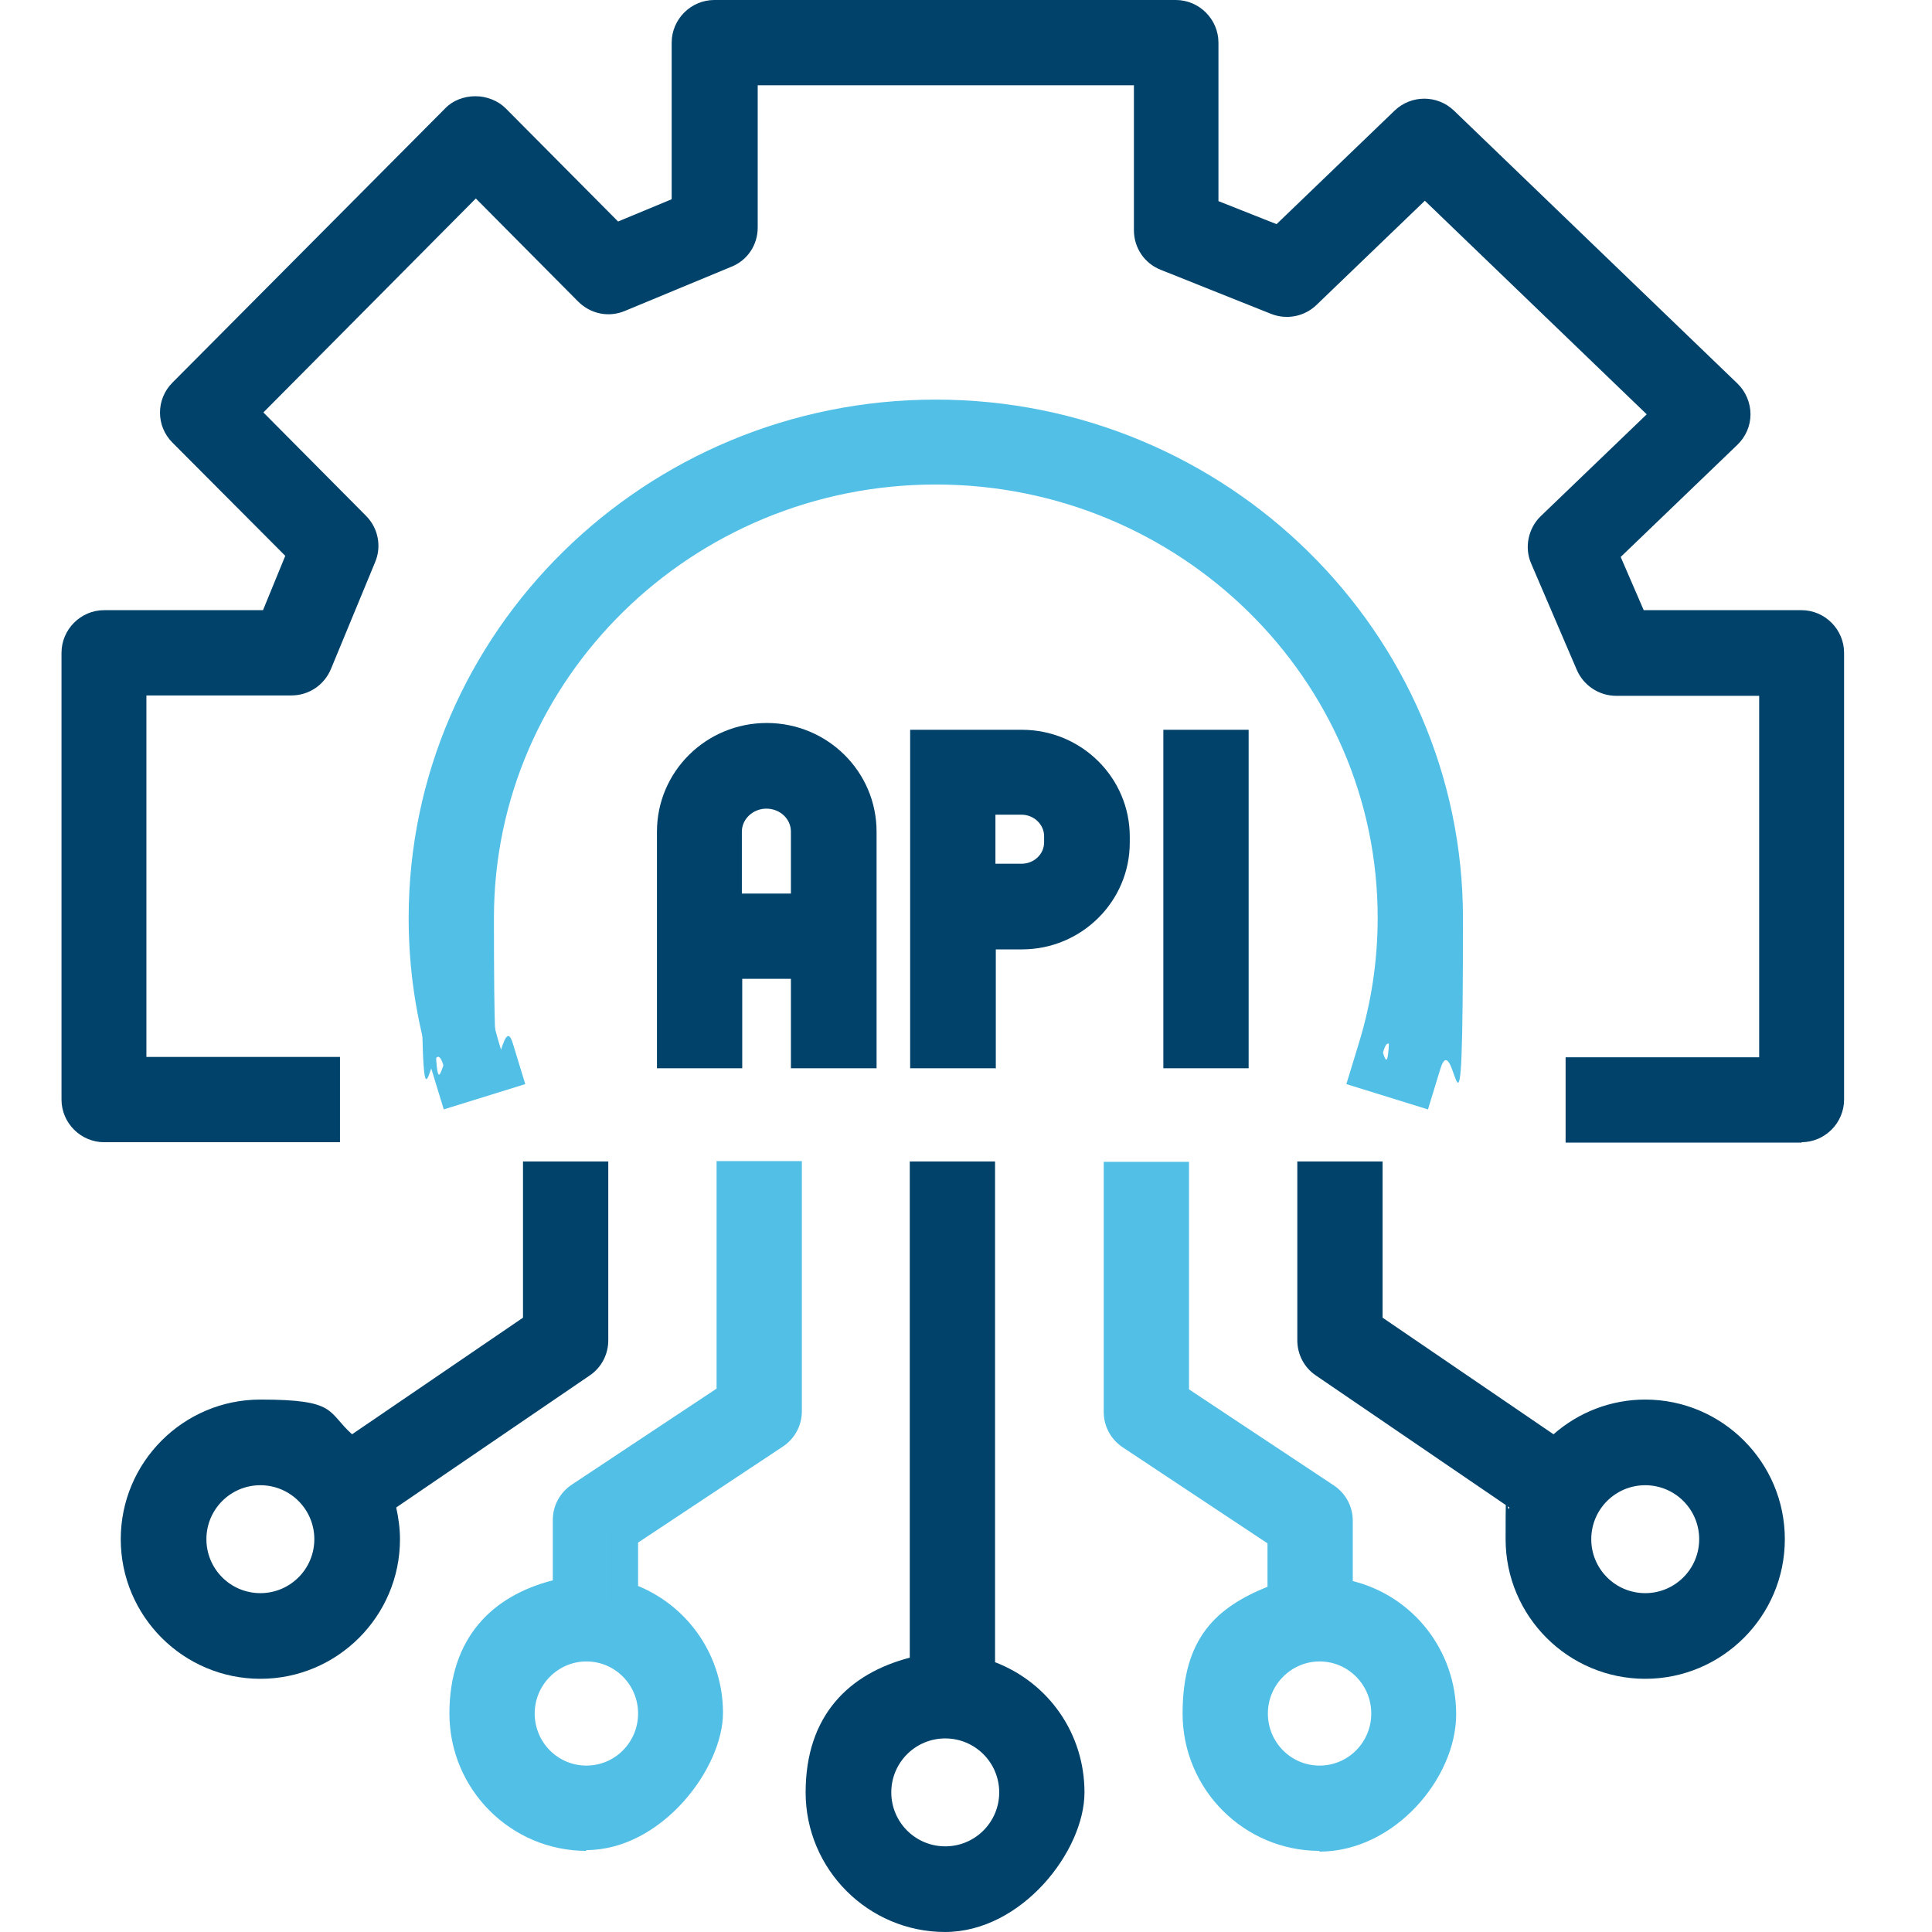 <?xml version="1.0" encoding="UTF-8"?>
<svg xmlns="http://www.w3.org/2000/svg" id="Capa_1" data-name="Capa 1" version="1.1" viewBox="0 0 512 512">
  <defs>
    <style>
      .cls-1 {
        fill: #52bfe6;
      }

      .cls-1, .cls-2 {
        stroke-width: 0px;
      }

      .cls-2 {
        fill: #00426a;
      }
    </style>
  </defs>
  <g>
    <path class="cls-1" d="M193.3,369.9l-39.9,26.4c-2.2,1.5-3.5,3.9-3.5,6.6v18.8c-15.5,2.6-27.4,16.2-27.4,32.5s14.7,33,32.9,33,32.9-14.8,32.9-33-9.5-26.9-22.5-31.3v-15.7l39.9-26.4c2.2-1.5,3.5-3.9,3.5-6.6v-62.9h-15.8v58.7ZM172.4,454.1c0,9.5-7.7,17.2-17.1,17.2s-17.1-7.7-17.1-17.2,7.7-17.2,17.1-17.2,17.1,7.7,17.1,17.2Z"></path>
    <path class="cls-1" d="M155.4,490.5c-20,0-36.3-16.3-36.3-36.4s11.4-31.2,27.4-35.3v-16c0-3.8,1.9-7.3,5.1-9.4l38.3-25.4v-60.3h22.6v66.3c0,3.8-1.9,7.3-5.1,9.4l-38.3,25.4v11.5c13.6,5.6,22.5,18.8,22.5,33.6s-16.3,36.4-36.3,36.4ZM196.7,314.7v57.1l-41.4,27.4c-1.3.8-2,2.2-2,3.7v21.6l-2.8.5c-14.2,2.4-24.6,14.6-24.6,29.1s13.2,29.6,29.4,29.6,29.4-13.3,29.4-29.6-8.1-24-20.2-28l-2.3-.8v-20l41.4-27.4c1.3-.8,2-2.2,2-3.7v-59.5h-9ZM155.4,474.7c-11.3,0-20.5-9.2-20.5-20.6s9.2-20.6,20.5-20.6,20.5,9.2,20.5,20.6-9.2,20.6-20.5,20.6ZM155.4,440.3c-7.5,0-13.7,6.2-13.7,13.8s6.1,13.8,13.7,13.8,13.7-6.2,13.7-13.8-6.1-13.8-13.7-13.8Z"></path>
  </g>
  <g>
    <path class="cls-2" d="M260.4,443v-131.7h-15.8v130.8c-15.7,2.8-27.6,16.5-27.6,33s15.1,33.5,33.5,33.5,33.5-15,33.5-33.5-10-27.8-23.7-32.1ZM250.5,492.8c-9.8,0-17.8-8-17.8-17.8s8-17.8,17.8-17.8,17.8,8,17.8,17.8-8,17.8-17.8,17.8Z"></path>
    <path class="cls-2" d="M250.5,512c-20.4,0-37-16.6-37-37s11.5-31.5,27.6-35.7v-131.5h22.6v132.7c14.3,5.5,23.7,19,23.7,34.5s-16.6,37-37,37ZM248,314.7v130.2l-2.8.5c-14.4,2.6-24.8,15-24.8,29.6s13.5,30.1,30.1,30.1,30.1-13.5,30.1-30.1-8.7-24.9-21.3-28.8l-2.4-.7v-130.8h-9ZM250.5,496.2c-11.7,0-21.2-9.5-21.2-21.2s9.5-21.2,21.2-21.2,21.2,9.5,21.2,21.2-9.5,21.2-21.2,21.2ZM250.5,460.7c-7.9,0-14.3,6.4-14.3,14.3s6.4,14.3,14.3,14.3,14.3-6.4,14.3-14.3-6.4-14.3-14.3-14.3Z"></path>
  </g>
  <g>
    <path class="cls-2" d="M154.3,361.7c2.2-1.5,3.4-3.9,3.4-6.5v-44h-15.8v39.8l-49,33.5c-6.1-6.2-14.6-10.1-24-10.1-18.5,0-33.5,15-33.5,33.5s15.1,33.5,33.5,33.5,33.5-15,33.5-33.5-.5-6.7-1.5-9.8l53.3-36.4ZM69,425.7c-9.8,0-17.8-8-17.8-17.8s8-17.8,17.8-17.8,17.8,8,17.8,17.8-8,17.8-17.8,17.8Z"></path>
    <path class="cls-2" d="M69,444.9c-20.4,0-37-16.6-37-37s16.6-37,37-37,17.6,3.2,24.3,9.2l45.3-30.9v-41.4h22.6v47.4c0,3.7-1.8,7.2-4.9,9.3l-51.3,35c.6,2.7,1,5.6,1,8.4,0,20.4-16.6,37-37,37ZM69,377.8c-16.6,0-30.1,13.5-30.1,30.1s13.5,30.1,30.1,30.1,30.1-13.5,30.1-30.1-.4-6-1.3-8.8l-.7-2.4,55.4-37.8c1.2-.8,2-2.2,2-3.7v-40.5h-9v38.2l-52.9,36.1-2-2c-5.7-5.9-13.4-9.1-21.5-9.1ZM69,429.1c-11.7,0-21.2-9.5-21.2-21.2s9.5-21.2,21.2-21.2,21.2,9.5,21.2,21.2-9.5,21.2-21.2,21.2ZM69,393.6c-7.9,0-14.3,6.4-14.3,14.3s6.4,14.3,14.3,14.3,14.3-6.4,14.3-14.3-6.4-14.3-14.3-14.3Z"></path>
  </g>
  <g>
    <path class="cls-1" d="M355.1,421.6v-18.8c0-2.6-1.3-5.1-3.5-6.6l-39.9-26.4v-58.7h-15.8v62.9c0,2.6,1.3,5.1,3.5,6.6l39.9,26.4v15.7c-13.1,4.4-22.5,16.7-22.5,31.3s14.7,33,32.9,33,32.9-14.8,32.9-33-11.9-29.9-27.4-32.5ZM349.7,471.3c-9.4,0-17.1-7.7-17.1-17.2s7.7-17.2,17.1-17.2,17.1,7.7,17.1,17.2-7.7,17.2-17.1,17.2Z"></path>
    <path class="cls-1" d="M349.7,490.5c-20,0-36.3-16.3-36.3-36.4s9-28.1,22.5-33.6v-11.5l-38.3-25.4c-3.2-2.1-5.1-5.6-5.1-9.4v-66.3h22.6v60.3l38.3,25.4c3.2,2.1,5.1,5.6,5.1,9.4v16c16,4,27.4,18.4,27.4,35.3s-16.3,36.4-36.3,36.4ZM299.3,314.7v59.5c0,1.5.8,2.9,2,3.7l41.4,27.4v20l-2.3.8c-12.1,4-20.2,15.3-20.2,28s13.2,29.6,29.4,29.6,29.4-13.3,29.4-29.6-10.3-26.7-24.6-29.1l-2.8-.5v-21.6c0-1.5-.8-2.9-2-3.7l-41.4-27.4v-57.1h-9ZM349.7,474.7c-11.3,0-20.5-9.2-20.5-20.6s9.2-20.6,20.5-20.6,20.5,9.2,20.5,20.6-9.2,20.6-20.5,20.6ZM349.7,440.3c-7.5,0-13.7,6.2-13.7,13.8s6.1,13.8,13.7,13.8,13.7-6.2,13.7-13.8-6.1-13.8-13.7-13.8Z"></path>
  </g>
  <g>
    <path class="cls-2" d="M436,374.4c-9.4,0-17.9,3.9-24,10.1l-49-33.5v-39.8h-15.8v44c0,2.6,1.3,5,3.4,6.5l53.3,36.4c-1,3.1-1.5,6.4-1.5,9.8,0,18.5,15.1,33.5,33.5,33.5s33.5-15,33.5-33.5-15.1-33.5-33.5-33.5ZM436,425.7c-9.8,0-17.8-8-17.8-17.8s8-17.8,17.8-17.8,17.8,8,17.8,17.8-8,17.8-17.8,17.8Z"></path>
    <path class="cls-2" d="M436,444.9c-20.4,0-37-16.6-37-37s.3-5.6,1-8.4l-51.3-35c-3.1-2.1-4.9-5.6-4.9-9.3v-47.4h22.6v41.4l45.3,30.9c6.7-5.9,15.3-9.2,24.3-9.2,20.4,0,37,16.6,37,37s-16.6,37-37,37ZM350.6,314.7v40.5c0,1.5.7,2.9,2,3.7l55.4,37.8-.7,2.4c-.9,2.9-1.3,5.8-1.3,8.8,0,16.6,13.5,30.1,30.1,30.1s30.1-13.5,30.1-30.1-13.5-30.1-30.1-30.1-15.8,3.2-21.5,9.1l-2,2-52.9-36.1v-38.2h-9ZM436,429.1c-11.7,0-21.2-9.5-21.2-21.2s9.5-21.2,21.2-21.2,21.2,9.5,21.2,21.2-9.5,21.2-21.2,21.2ZM436,393.6c-7.9,0-14.3,6.4-14.3,14.3s6.4,14.3,14.3,14.3,14.3-6.4,14.3-14.3-6.4-14.3-14.3-14.3Z"></path>
  </g>
  <g>
    <path class="cls-1" d="M361.1,285.1l15.1,4.7,2.3-7.5c3.9-12.6,5.8-25.7,5.8-38.9,0-73.9-61.1-134-136.3-134s-136.3,60.1-136.3,134,2,26.4,5.8,38.9l2.3,7.5,15.1-4.7-2.3-7.5c-3.4-11.1-5.1-22.6-5.1-34.3,0-65.2,54-118.2,120.5-118.2s120.5,53,120.5,118.2-1.7,23.2-5.1,34.3l-2.3,7.5Z"></path>
    <path class="cls-1" d="M378.4,294l-21.6-6.7,3.3-10.8c3.3-10.7,5-21.9,5-33.3,0-63.3-52.5-114.8-117.1-114.8s-117.1,51.5-117.1,114.8,1.7,22.5,5,33.3l3.3,10.8-21.6,6.7-3.3-10.8c-4-12.9-6-26.3-6-39.9,0-75.8,62.7-137.4,139.7-137.4s139.7,61.7,139.7,137.4-2,27-6,40l-3.3,10.8ZM248,112.7c-73.3,0-132.9,58.6-132.9,130.6s1.9,25.7,5.7,37.9l1.3,4.3,8.6-2.6-1.3-4.3c-3.5-11.4-5.3-23.3-5.3-35.3,0-67.1,55.6-121.6,123.9-121.6s123.9,54.6,123.9,121.6-1.8,23.9-5.3,35.3l-1.3,4.3,8.6,2.6,1.3-4.3c3.8-12.2,5.7-25,5.7-37.9,0-72-59.6-130.6-132.9-130.6Z"></path>
  </g>
  <g>
    <path class="cls-2" d="M477.5,165.2h-44l-7.9-18.4,32.6-31.4c1.5-1.5,2.4-3.5,2.4-5.7s-.9-4.2-2.4-5.7l-75.1-72.3c-3.1-2.9-7.9-2.9-10.9,0l-32.9,31.6-19.6-7.8V11.3c0-4.4-3.5-7.9-7.9-7.9h-122.3c-4.4,0-7.9,3.5-7.9,7.9v43.8l-18.4,7.7-31.4-31.6c-3-3-8.2-3-11.2,0L48.2,103.9c-3.1,3.1-3.1,8,0,11.1l31.5,31.6-7.7,18.6H27.6c-4.4,0-7.9,3.5-7.9,7.9v118.4c0,4.4,3.5,7.9,7.9,7.9h59.2v-15.8h-51.3v-102.6h41.8c3.2,0,6.1-1.9,7.3-4.9l11.7-28.3c1.2-2.9.5-6.3-1.7-8.6l-29.6-29.8,61.1-61.5,29.6,29.7c2.3,2.3,5.7,3,8.6,1.7l28.2-11.7c2.9-1.2,4.9-4.1,4.9-7.3V19.2h106.6v41.8c0,3.2,2,6.1,5,7.3l29.3,11.7c2.9,1.1,6.2.5,8.4-1.6l31.1-29.9,63.7,61.3-30.6,29.5c-2.4,2.3-3.1,5.8-1.8,8.8l12.1,28.2c1.2,2.9,4.1,4.8,7.2,4.8h41.3v102.6h-51.3v15.8h59.2c4.4,0,7.9-3.5,7.9-7.9v-118.4c0-4.4-3.5-7.9-7.9-7.9Z"></path>
    <path class="cls-2" d="M477.5,302.8h-62.6v-22.6h51.3v-95.8h-37.9c-4.5,0-8.6-2.7-10.4-6.8l-12.1-28.2c-1.9-4.3-.8-9.4,2.5-12.6l28.1-27-58.8-56.6-28.7,27.6c-3.2,3.1-7.9,4-12,2.4l-29.3-11.7c-4.3-1.7-7.1-5.8-7.1-10.5V22.6h-99.7v37.7c0,4.6-2.7,8.7-7,10.4l-28.2,11.7c-4.3,1.8-9.1.8-12.4-2.5l-27.1-27.3-56.3,56.7,27.2,27.4c3.2,3.2,4.2,8.1,2.4,12.3l-11.7,28.3c-1.8,4.3-5.9,7-10.5,7h-38.4v95.8h51.3v22.6H27.6c-6.2,0-11.3-5.1-11.3-11.3v-118.4c0-6.2,5.1-11.3,11.3-11.3h42.1l5.9-14.4-29.9-30c-4.4-4.4-4.4-11.5,0-15.9L118,28.7c2-2.1,5-3.2,8-3.2h0c3,0,6,1.2,8,3.2l29.8,30,14.2-5.9V11.3c0-6.2,5.1-11.3,11.3-11.3h122.3c6.2,0,11.3,5.1,11.3,11.3v42l15.4,6.1,31.3-30.1c4.4-4.2,11.3-4.2,15.7,0l75.1,72.3c2.2,2.1,3.5,5.1,3.5,8.2s-1.3,6-3.5,8.1l-30.9,29.7,6.1,14.1h41.8c6.2,0,11.3,5.1,11.3,11.3v118.4c0,6.2-5.1,11.3-11.3,11.3ZM421.7,296h55.8c2.5,0,4.5-2,4.5-4.5v-118.4c0-2.5-2-4.5-4.5-4.5h-46.3l-9.7-22.6,34.3-33c.9-.8,1.4-2,1.4-3.2s-.5-2.4-1.4-3.2l-75.1-72.3c-1.7-1.7-4.5-1.7-6.2,0l-34.5,33.2-23.8-9.5V11.3c0-2.5-2-4.5-4.5-4.5h-122.3c-2.5,0-4.5,2-4.5,4.5v46l-22.6,9.4-33-33.2c-.8-.8-1.9-1.2-3.2-1.2h0c-1.2,0-2.4.4-3.2,1.2L50.6,106.3c-1.7,1.7-1.7,4.6,0,6.3l33.1,33.3-9.4,22.8H27.6c-2.5,0-4.5,2-4.5,4.5v118.4c0,2.5,2,4.5,4.5,4.5h55.8v-9h-51.3v-109.4h45.2c1.8,0,3.4-1.1,4.1-2.8l11.7-28.3c.7-1.7.3-3.6-1-4.9l-32-32.2L126,43.1l32,32.2c1.3,1.3,3.2,1.7,4.9,1l28.2-11.7c1.7-.7,2.8-2.3,2.8-4.1V15.8h113.4v45.2c0,1.8,1.1,3.5,2.8,4.2l29.3,11.7c1.6.6,3.5.3,4.8-.9l33.4-32.2,68.7,66.1-33.2,31.9c-1.3,1.3-1.7,3.3-1,5l12.1,28.2c.7,1.6,2.3,2.7,4.1,2.7h44.7v109.4h-51.3v9Z"></path>
  </g>
  <g>
    <path class="cls-2" d="M228.8,279.7v-59.3c0-14-11.5-25.3-25.7-25.3s-25.7,11.4-25.7,25.3v59.3h15.8v-23.7h19.7v23.7h15.8ZM193.3,240.2v-19.8c0-5.3,4.4-9.6,9.9-9.6s9.9,4.3,9.9,9.6v19.8h-19.7Z"></path>
    <path class="cls-2" d="M232.2,283.1h-22.6v-23.7h-12.9v23.7h-22.6v-62.7c0-15.9,13-28.8,29.1-28.8s29.1,12.9,29.1,28.8v62.7ZM216.5,276.3h9v-55.9c0-12.1-10-21.9-22.2-21.9s-22.2,9.8-22.2,21.9v55.9h9v-23.7h26.6v23.7ZM216.5,243.6h-26.6v-23.2c0-7.2,6-13,13.3-13s13.3,5.8,13.3,13v23.2ZM196.7,236.8h12.9v-16.4c0-3.4-2.9-6.1-6.5-6.1s-6.5,2.8-6.5,6.1v16.4Z"></path>
  </g>
  <g>
    <path class="cls-2" d="M295.9,221.7c0-13.7-11.3-24.9-25.2-24.9h-26.1v82.9h15.8v-31.6h10.4c13.9,0,25.2-11.2,25.2-24.9v-1.6ZM280.1,223.2c0,5-4.2,9.1-9.4,9.1h-10.4v-19.7h10.4c5.2,0,9.4,4.1,9.4,9.1v1.6Z"></path>
    <path class="cls-2" d="M263.8,283.1h-22.6v-89.7h29.6c15.8,0,28.6,12.7,28.6,28.3v1.6c0,15.6-12.8,28.3-28.6,28.3h-6.9v31.6ZM248,276.3h9v-31.6h13.8c12,0,21.7-9.6,21.7-21.4v-1.6c0-11.8-9.8-21.4-21.7-21.4h-22.7v76ZM270.8,235.7h-13.8v-26.6h13.8c7.1,0,12.8,5.6,12.8,12.5v1.6c0,6.9-5.7,12.5-12.8,12.5ZM263.8,228.9h6.9c3.3,0,6-2.5,6-5.7v-1.6c0-3.1-2.7-5.7-6-5.7h-6.9v12.9Z"></path>
  </g>
  <g>
    <rect class="cls-2" x="311.7" y="196.8" width="15.8" height="82.9"></rect>
    <path class="cls-2" d="M330.9,283.1h-22.6v-89.7h22.6v89.7ZM315.1,276.3h9v-76h-9v76Z"></path>
  </g>
</svg>
